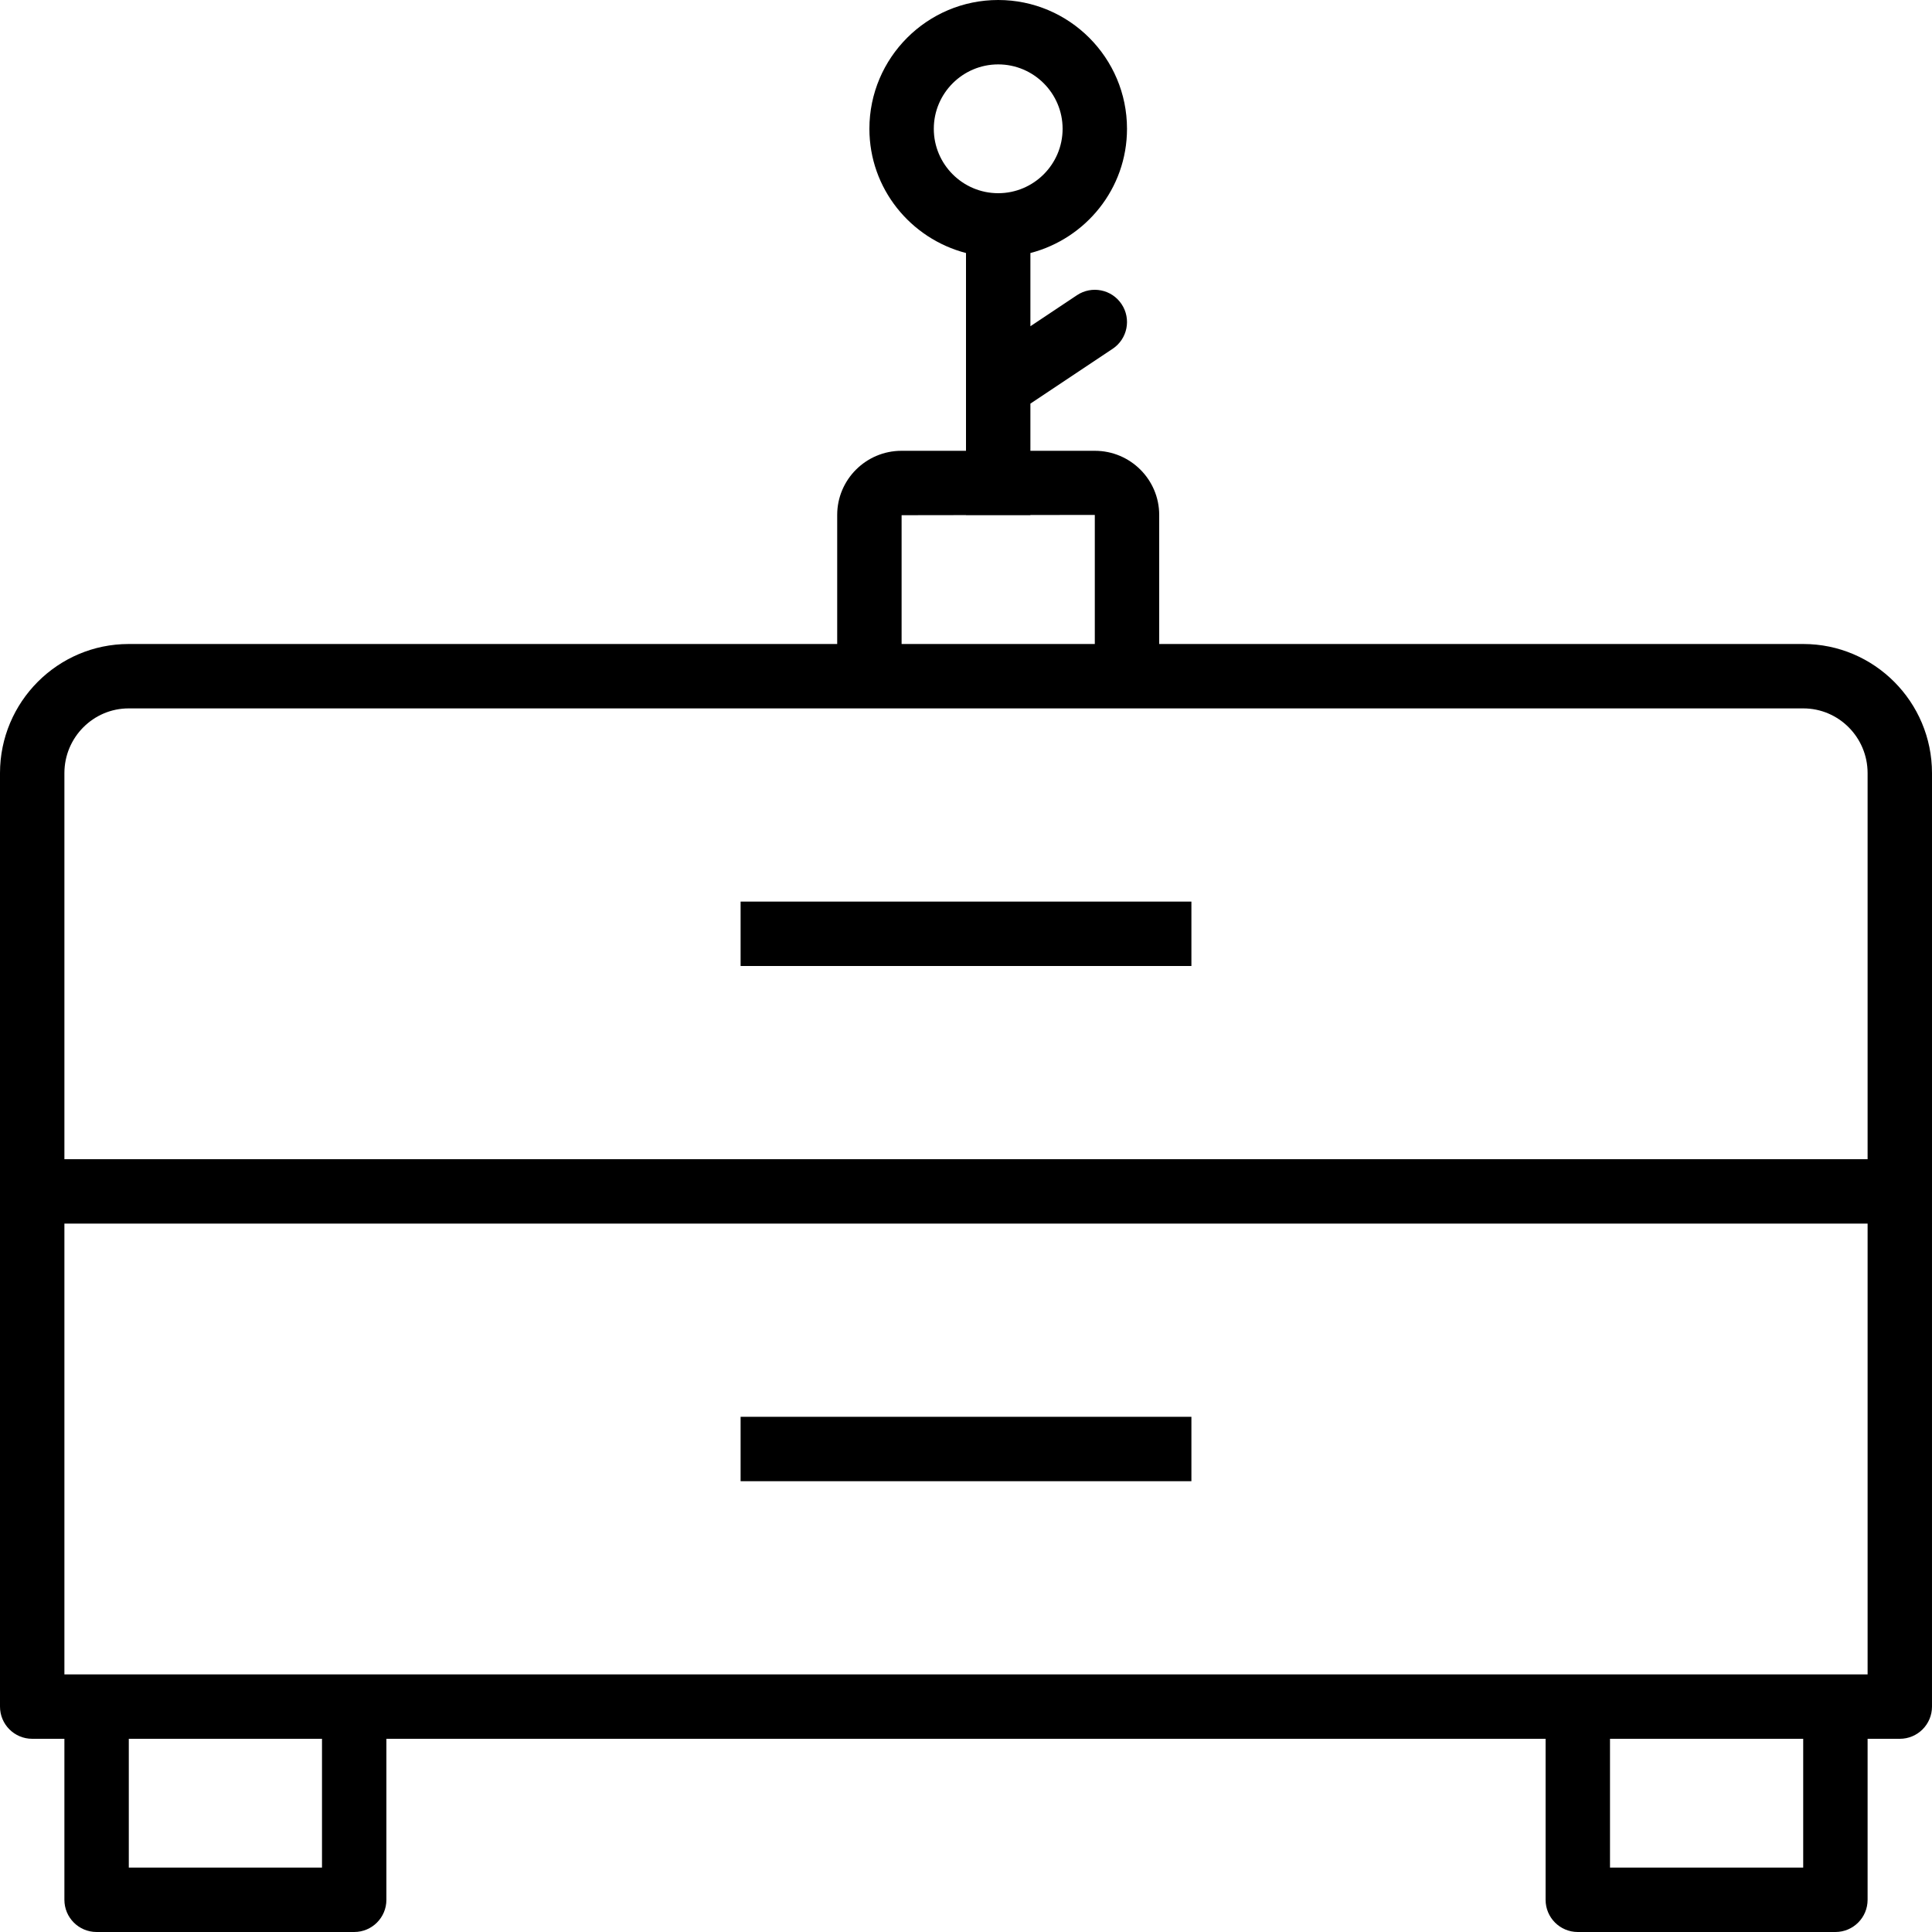 <?xml version="1.0" encoding="iso-8859-1"?>
<!-- Uploaded to: SVG Repo, www.svgrepo.com, Generator: SVG Repo Mixer Tools -->
<svg fill="#000000" version="1.1" id="Layer_1" xmlns="http://www.w3.org/2000/svg" xmlns:xlink="http://www.w3.org/1999/xlink" 
	 viewBox="0 0 512 512" xml:space="preserve">
<g>
	<g>
		<path d="M477.9,170.667H307.2v-34.208c0-9.367-7.642-16.992-17.042-16.992h-17.092v-12.5l21.8-14.533
			c3.925-2.617,4.983-7.908,2.367-11.833c-2.617-3.925-7.9-4.983-11.833-2.367l-12.333,8.223V67.054
			c14.681-3.814,25.6-17.06,25.6-32.921C298.667,15.308,283.358,0,264.533,0C245.708,0,230.4,15.308,230.4,34.133
			c0,15.86,10.919,29.106,25.6,32.921v52.413h-17.092c-9.4,0-17.042,7.625-17.042,16.992v34.208H34.1
			c-18.8,0-34.1,15.35-34.1,34.217v110.85v136.533c0,4.717,3.817,8.533,8.533,8.533h8.533v42.667c0,4.717,3.817,8.533,8.533,8.533
			h68.267c4.717,0,8.533-3.817,8.533-8.533V460.8h307.2v42.667c0,4.717,3.817,8.533,8.533,8.533H486.4
			c4.717,0,8.533-3.817,8.533-8.533V460.8h8.533c4.717,0,8.533-3.817,8.533-8.533V315.733v-110.85
			C512,186.017,496.7,170.667,477.9,170.667z M247.467,34.133c0-9.408,7.658-17.067,17.067-17.067
			c9.408,0,17.067,7.658,17.067,17.067c0,9.408-7.658,17.067-17.067,17.067C255.125,51.2,247.467,43.542,247.467,34.133z
			 M238.933,136.533L256,136.508v0.025h17.067v-0.05l17.067-0.025v34.208h-51.2V136.533z M85.333,494.933h-51.2V460.8h51.2V494.933z
			 M477.867,494.933h-51.2V460.8h51.2V494.933z M494.933,443.733H486.4h-68.267H93.867H25.6h-8.533V324.267h477.867V443.733z
			 M494.933,307.2H17.067V204.883c0-9.458,7.642-17.15,17.033-17.15h196.3h68.267H477.9c9.392,0,17.033,7.692,17.033,17.15V307.2z"
			/>
	</g>
</g>
<g>
	<g>
		<rect x="196.267" y="375.467" width="119.467" height="17.067"/>
	</g>
</g>
<g>
	<g>
		<rect x="196.267" y="238.933" width="119.467" height="17.067"/>
	</g>
</g>
</svg>